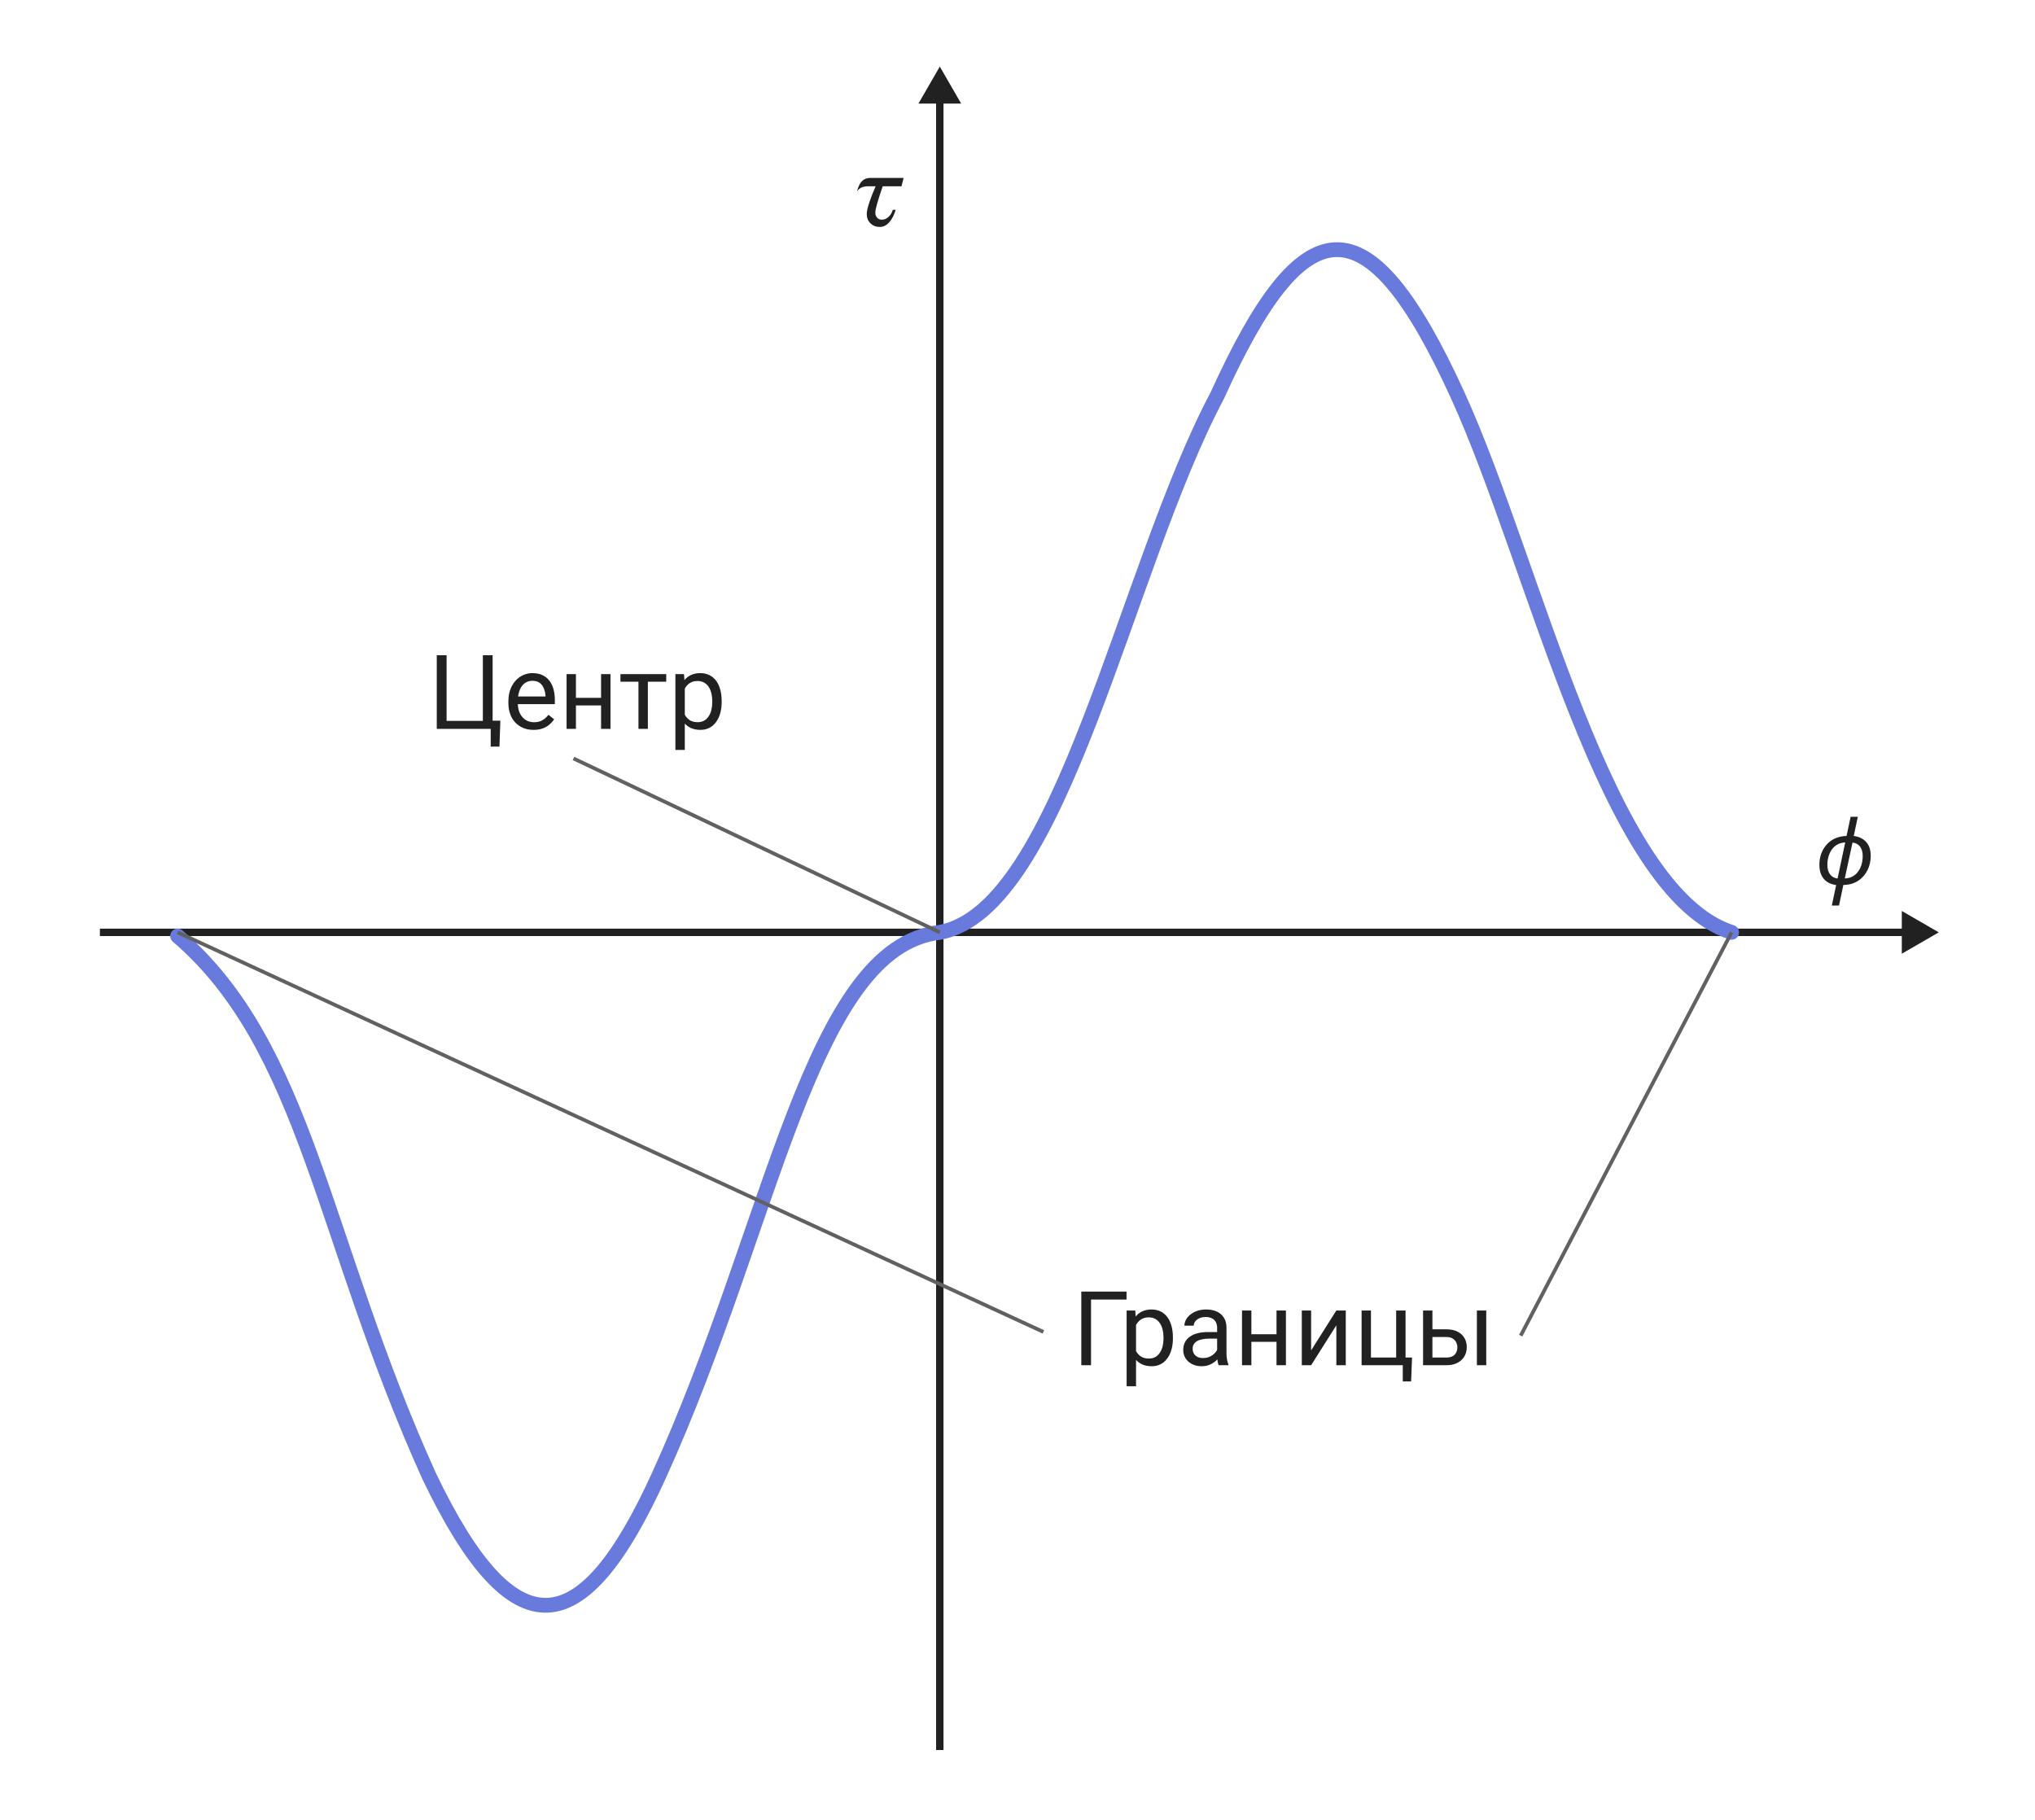 <svg width="275" height="246" viewBox="0 0 275 246" fill="none" xmlns="http://www.w3.org/2000/svg">
<path d="M67.616 97.393L67.493 100.899H66.311V98.5H65.333V97.393H67.616ZM59.023 98.5V88.547H60.35V97.427H65.251V88.547H66.57V98.5H59.023ZM72.101 98.637C71.586 98.637 71.118 98.55 70.699 98.377C70.284 98.199 69.927 97.951 69.626 97.632C69.33 97.313 69.102 96.935 68.942 96.497C68.783 96.06 68.703 95.581 68.703 95.061V94.774C68.703 94.173 68.792 93.637 68.97 93.168C69.147 92.694 69.389 92.293 69.694 91.965C70 91.637 70.346 91.388 70.733 91.22C71.121 91.051 71.522 90.967 71.936 90.967C72.465 90.967 72.921 91.058 73.304 91.24C73.691 91.422 74.008 91.678 74.254 92.006C74.5 92.329 74.682 92.712 74.801 93.154C74.919 93.592 74.978 94.07 74.978 94.59V95.157H69.455V94.125H73.714V94.029C73.696 93.701 73.627 93.382 73.509 93.072C73.395 92.762 73.213 92.507 72.962 92.307C72.711 92.106 72.37 92.006 71.936 92.006C71.649 92.006 71.385 92.067 71.144 92.19C70.902 92.309 70.695 92.487 70.522 92.724C70.348 92.961 70.214 93.25 70.118 93.592C70.022 93.934 69.975 94.328 69.975 94.774V95.061C69.975 95.412 70.022 95.743 70.118 96.053C70.218 96.358 70.362 96.627 70.549 96.859C70.74 97.092 70.97 97.274 71.239 97.406C71.513 97.538 71.823 97.605 72.169 97.605C72.616 97.605 72.994 97.513 73.304 97.331C73.614 97.149 73.885 96.905 74.117 96.6L74.883 97.208C74.723 97.45 74.52 97.68 74.274 97.898C74.028 98.117 73.725 98.295 73.365 98.432C73.01 98.568 72.588 98.637 72.101 98.637ZM81.473 94.31V95.335H77.562V94.31H81.473ZM77.829 91.103V98.5H76.564V91.103H77.829ZM82.498 91.103V98.5H81.227V91.103H82.498ZM87.55 91.103V98.5H86.278V91.103H87.55ZM90.031 91.103V92.129H83.845V91.103H90.031ZM92.54 92.525V101.344H91.269V91.103H92.431L92.54 92.525ZM97.523 94.74V94.884C97.523 95.421 97.46 95.921 97.332 96.381C97.204 96.837 97.018 97.233 96.772 97.57C96.53 97.908 96.231 98.17 95.876 98.356C95.52 98.543 95.113 98.637 94.652 98.637C94.183 98.637 93.768 98.559 93.408 98.404C93.048 98.249 92.743 98.024 92.492 97.728C92.242 97.431 92.041 97.076 91.891 96.661C91.745 96.246 91.644 95.779 91.59 95.26V94.494C91.644 93.947 91.747 93.457 91.897 93.024C92.048 92.591 92.246 92.222 92.492 91.917C92.743 91.607 93.046 91.372 93.401 91.213C93.757 91.049 94.167 90.967 94.632 90.967C95.097 90.967 95.509 91.058 95.869 91.24C96.229 91.418 96.532 91.673 96.778 92.006C97.024 92.338 97.209 92.737 97.332 93.202C97.46 93.662 97.523 94.175 97.523 94.74ZM96.252 94.884V94.74C96.252 94.371 96.213 94.025 96.136 93.701C96.058 93.373 95.938 93.086 95.773 92.84C95.614 92.589 95.409 92.393 95.158 92.252C94.908 92.106 94.609 92.033 94.263 92.033C93.944 92.033 93.666 92.088 93.429 92.197C93.196 92.307 92.998 92.455 92.834 92.642C92.67 92.824 92.535 93.034 92.431 93.27C92.33 93.503 92.255 93.745 92.205 93.995V95.766C92.296 96.085 92.424 96.385 92.588 96.668C92.752 96.946 92.971 97.171 93.244 97.345C93.518 97.513 93.862 97.598 94.276 97.598C94.618 97.598 94.912 97.527 95.158 97.386C95.409 97.24 95.614 97.042 95.773 96.791C95.938 96.54 96.058 96.253 96.136 95.93C96.213 95.602 96.252 95.253 96.252 94.884Z" fill="#212121"/>
<path d="M152.233 174.547V175.627H147.435V184.5H146.122V174.547H152.233ZM153.519 178.525V187.344H152.247V177.104H153.409L153.519 178.525ZM158.502 180.74V180.884C158.502 181.422 158.438 181.921 158.311 182.381C158.183 182.837 157.996 183.233 157.75 183.57C157.508 183.908 157.21 184.17 156.854 184.356C156.499 184.543 156.091 184.637 155.631 184.637C155.161 184.637 154.747 184.559 154.387 184.404C154.027 184.249 153.721 184.024 153.471 183.728C153.22 183.431 153.02 183.076 152.869 182.661C152.723 182.246 152.623 181.779 152.568 181.26V180.494C152.623 179.947 152.726 179.457 152.876 179.024C153.026 178.591 153.225 178.222 153.471 177.917C153.721 177.607 154.024 177.372 154.38 177.213C154.735 177.049 155.146 176.967 155.61 176.967C156.075 176.967 156.488 177.058 156.848 177.24C157.208 177.418 157.511 177.673 157.757 178.006C158.003 178.339 158.188 178.737 158.311 179.202C158.438 179.662 158.502 180.175 158.502 180.74ZM157.23 180.884V180.74C157.23 180.371 157.192 180.025 157.114 179.701C157.037 179.373 156.916 179.086 156.752 178.84C156.592 178.589 156.387 178.393 156.137 178.252C155.886 178.106 155.588 178.033 155.241 178.033C154.922 178.033 154.644 178.088 154.407 178.197C154.175 178.307 153.977 178.455 153.812 178.642C153.648 178.824 153.514 179.034 153.409 179.271C153.309 179.503 153.234 179.744 153.184 179.995V181.766C153.275 182.085 153.402 182.385 153.566 182.668C153.73 182.946 153.949 183.172 154.223 183.345C154.496 183.513 154.84 183.598 155.255 183.598C155.597 183.598 155.891 183.527 156.137 183.386C156.387 183.24 156.592 183.042 156.752 182.791C156.916 182.54 157.037 182.253 157.114 181.93C157.192 181.602 157.23 181.253 157.23 180.884ZM164.477 183.235V179.428C164.477 179.136 164.417 178.883 164.299 178.669C164.185 178.45 164.012 178.282 163.779 178.163C163.547 178.045 163.26 177.985 162.918 177.985C162.599 177.985 162.319 178.04 162.077 178.149C161.84 178.259 161.653 178.402 161.517 178.58C161.384 178.758 161.318 178.949 161.318 179.154H160.054C160.054 178.89 160.122 178.628 160.259 178.368C160.396 178.108 160.591 177.874 160.847 177.664C161.106 177.45 161.416 177.281 161.776 177.158C162.141 177.031 162.547 176.967 162.993 176.967C163.531 176.967 164.005 177.058 164.415 177.24C164.83 177.423 165.153 177.698 165.386 178.067C165.623 178.432 165.741 178.89 165.741 179.441V182.887C165.741 183.133 165.762 183.395 165.803 183.673C165.848 183.951 165.914 184.19 166.001 184.391V184.5H164.682C164.618 184.354 164.568 184.16 164.531 183.919C164.495 183.673 164.477 183.445 164.477 183.235ZM164.695 180.016L164.709 180.904H163.431C163.071 180.904 162.749 180.934 162.467 180.993C162.184 181.048 161.947 181.132 161.756 181.246C161.564 181.36 161.419 181.504 161.318 181.677C161.218 181.845 161.168 182.044 161.168 182.271C161.168 182.504 161.22 182.716 161.325 182.907C161.43 183.099 161.587 183.251 161.797 183.365C162.011 183.475 162.273 183.529 162.583 183.529C162.97 183.529 163.312 183.447 163.608 183.283C163.905 183.119 164.139 182.919 164.312 182.682C164.49 182.445 164.586 182.215 164.6 181.991L165.14 182.6C165.108 182.791 165.021 183.003 164.88 183.235C164.739 183.468 164.549 183.691 164.312 183.905C164.08 184.115 163.802 184.29 163.479 184.432C163.16 184.568 162.799 184.637 162.398 184.637C161.897 184.637 161.457 184.539 161.079 184.343C160.705 184.147 160.414 183.885 160.204 183.557C159.999 183.224 159.896 182.853 159.896 182.442C159.896 182.046 159.974 181.697 160.129 181.396C160.284 181.091 160.507 180.838 160.799 180.638C161.09 180.433 161.441 180.278 161.852 180.173C162.262 180.068 162.72 180.016 163.226 180.016H164.695ZM172.748 180.31V181.335H168.838V180.31H172.748ZM169.104 177.104V184.5H167.84V177.104H169.104ZM173.773 177.104V184.5H172.502V177.104H173.773ZM177.178 182.497L180.589 177.104H181.86V184.5H180.589V179.106L177.178 184.5H175.92V177.104H177.178V182.497ZM184 184.5V177.104H185.265V183.461H188.669V177.104H189.94V184.5H184ZM190.815 183.461L190.692 186.694H189.564V184.5H188.601V183.461H190.815ZM193.229 179.646H195.45C196.047 179.646 196.551 179.751 196.961 179.961C197.371 180.166 197.681 180.451 197.891 180.815C198.105 181.175 198.212 181.586 198.212 182.046C198.212 182.388 198.153 182.709 198.034 183.01C197.916 183.306 197.738 183.566 197.501 183.789C197.269 184.012 196.979 184.188 196.633 184.315C196.291 184.438 195.897 184.5 195.45 184.5H192.306V177.104H193.57V183.461H195.45C195.815 183.461 196.106 183.395 196.325 183.263C196.544 183.131 196.701 182.96 196.797 182.75C196.893 182.54 196.94 182.322 196.94 182.094C196.94 181.87 196.893 181.652 196.797 181.438C196.701 181.223 196.544 181.046 196.325 180.904C196.106 180.758 195.815 180.686 195.45 180.686H193.229V179.646ZM200.844 177.104V184.5H199.579V177.104H200.844Z" fill="#212121"/>
<path d="M13.5 126H258.5" stroke="#212121"/>
<path d="M127 11.5V236.5" stroke="#212121"/>
<path d="M127 9L124.113 14H129.887L127 9Z" fill="#212121"/>
<path d="M262 126L257 123.113V128.887L262 126Z" fill="#212121"/>
<path d="M24 126.5C41.5 141.5 43.5 167.5 58 199.5C69.5 223.5 78.743 222 89 199.5C104.5 165.5 109.5 128 127 126C143.5 123 152 77 164.5 53.447C176.1 27.847 184.715 26.5 197 53.447C207.509 76.5 217 120.5 234 126" stroke="#687BDC" stroke-width="2" stroke-linecap="round" stroke-linejoin="round"/>
<path d="M141 180L24 126" stroke="#616161" stroke-width="0.5"/>
<path d="M205.5 180.5L234 126" stroke="#616161" stroke-width="0.5"/>
<path d="M127 126L77.5 102.5" stroke="#616161" stroke-width="0.5"/>
<path d="M115.825 25.834C116.103 24.643 116.684 24.047 117.568 24.047H122.109L121.823 25.175H119.289C118.62 27.094 118.286 28.278 118.286 28.727C118.286 28.996 118.364 29.223 118.52 29.409C118.681 29.594 118.894 29.687 119.157 29.687C119.479 29.687 119.765 29.577 120.014 29.357C120.263 29.138 120.432 28.918 120.52 28.698L120.651 28.354H121.032C120.852 29.013 120.573 29.565 120.197 30.009C119.821 30.449 119.382 30.669 118.879 30.669C118.381 30.669 117.963 30.505 117.626 30.178C117.294 29.851 117.128 29.428 117.128 28.911C117.128 28.569 117.248 28.039 117.487 27.321C117.731 26.599 118.012 25.883 118.33 25.175H117.282C116.613 25.175 116.132 25.395 115.839 25.834H115.825Z" fill="#212121"/>
<path d="M248.13 119.608C247.642 119.544 247.23 119.396 246.894 119.164C246.558 118.932 246.302 118.624 246.126 118.24C245.95 117.848 245.862 117.392 245.862 116.872C245.862 116.472 245.91 116.084 246.006 115.708C246.11 115.324 246.262 114.972 246.462 114.652C246.662 114.332 246.906 114.048 247.194 113.8C247.49 113.552 247.834 113.356 248.226 113.212C248.618 113.068 249.054 112.988 249.534 112.972L250.086 110.38H251.058L250.506 112.972C251.218 113.068 251.778 113.34 252.186 113.788C252.594 114.236 252.798 114.86 252.798 115.66C252.798 116.092 252.742 116.504 252.63 116.896C252.526 117.28 252.366 117.636 252.15 117.964C251.942 118.292 251.686 118.58 251.382 118.828C251.086 119.068 250.746 119.256 250.362 119.392C249.978 119.52 249.558 119.588 249.102 119.596L248.514 122.38H247.542L248.13 119.608ZM249.354 113.848C248.938 113.872 248.574 113.972 248.262 114.148C247.958 114.324 247.71 114.556 247.518 114.844C247.326 115.124 247.182 115.44 247.086 115.792C246.99 116.136 246.942 116.488 246.942 116.848C246.942 117.224 246.998 117.548 247.11 117.82C247.23 118.092 247.394 118.304 247.602 118.456C247.81 118.608 248.05 118.696 248.322 118.72L249.354 113.848ZM249.294 118.72C249.638 118.704 249.942 118.636 250.206 118.516C250.478 118.388 250.71 118.224 250.902 118.024C251.094 117.816 251.25 117.588 251.37 117.34C251.49 117.084 251.578 116.816 251.634 116.536C251.69 116.256 251.718 115.98 251.718 115.708C251.718 115.316 251.658 114.992 251.538 114.736C251.426 114.472 251.266 114.268 251.058 114.124C250.85 113.98 250.61 113.896 250.338 113.872L249.294 118.72Z" fill="#212121"/>
</svg>
